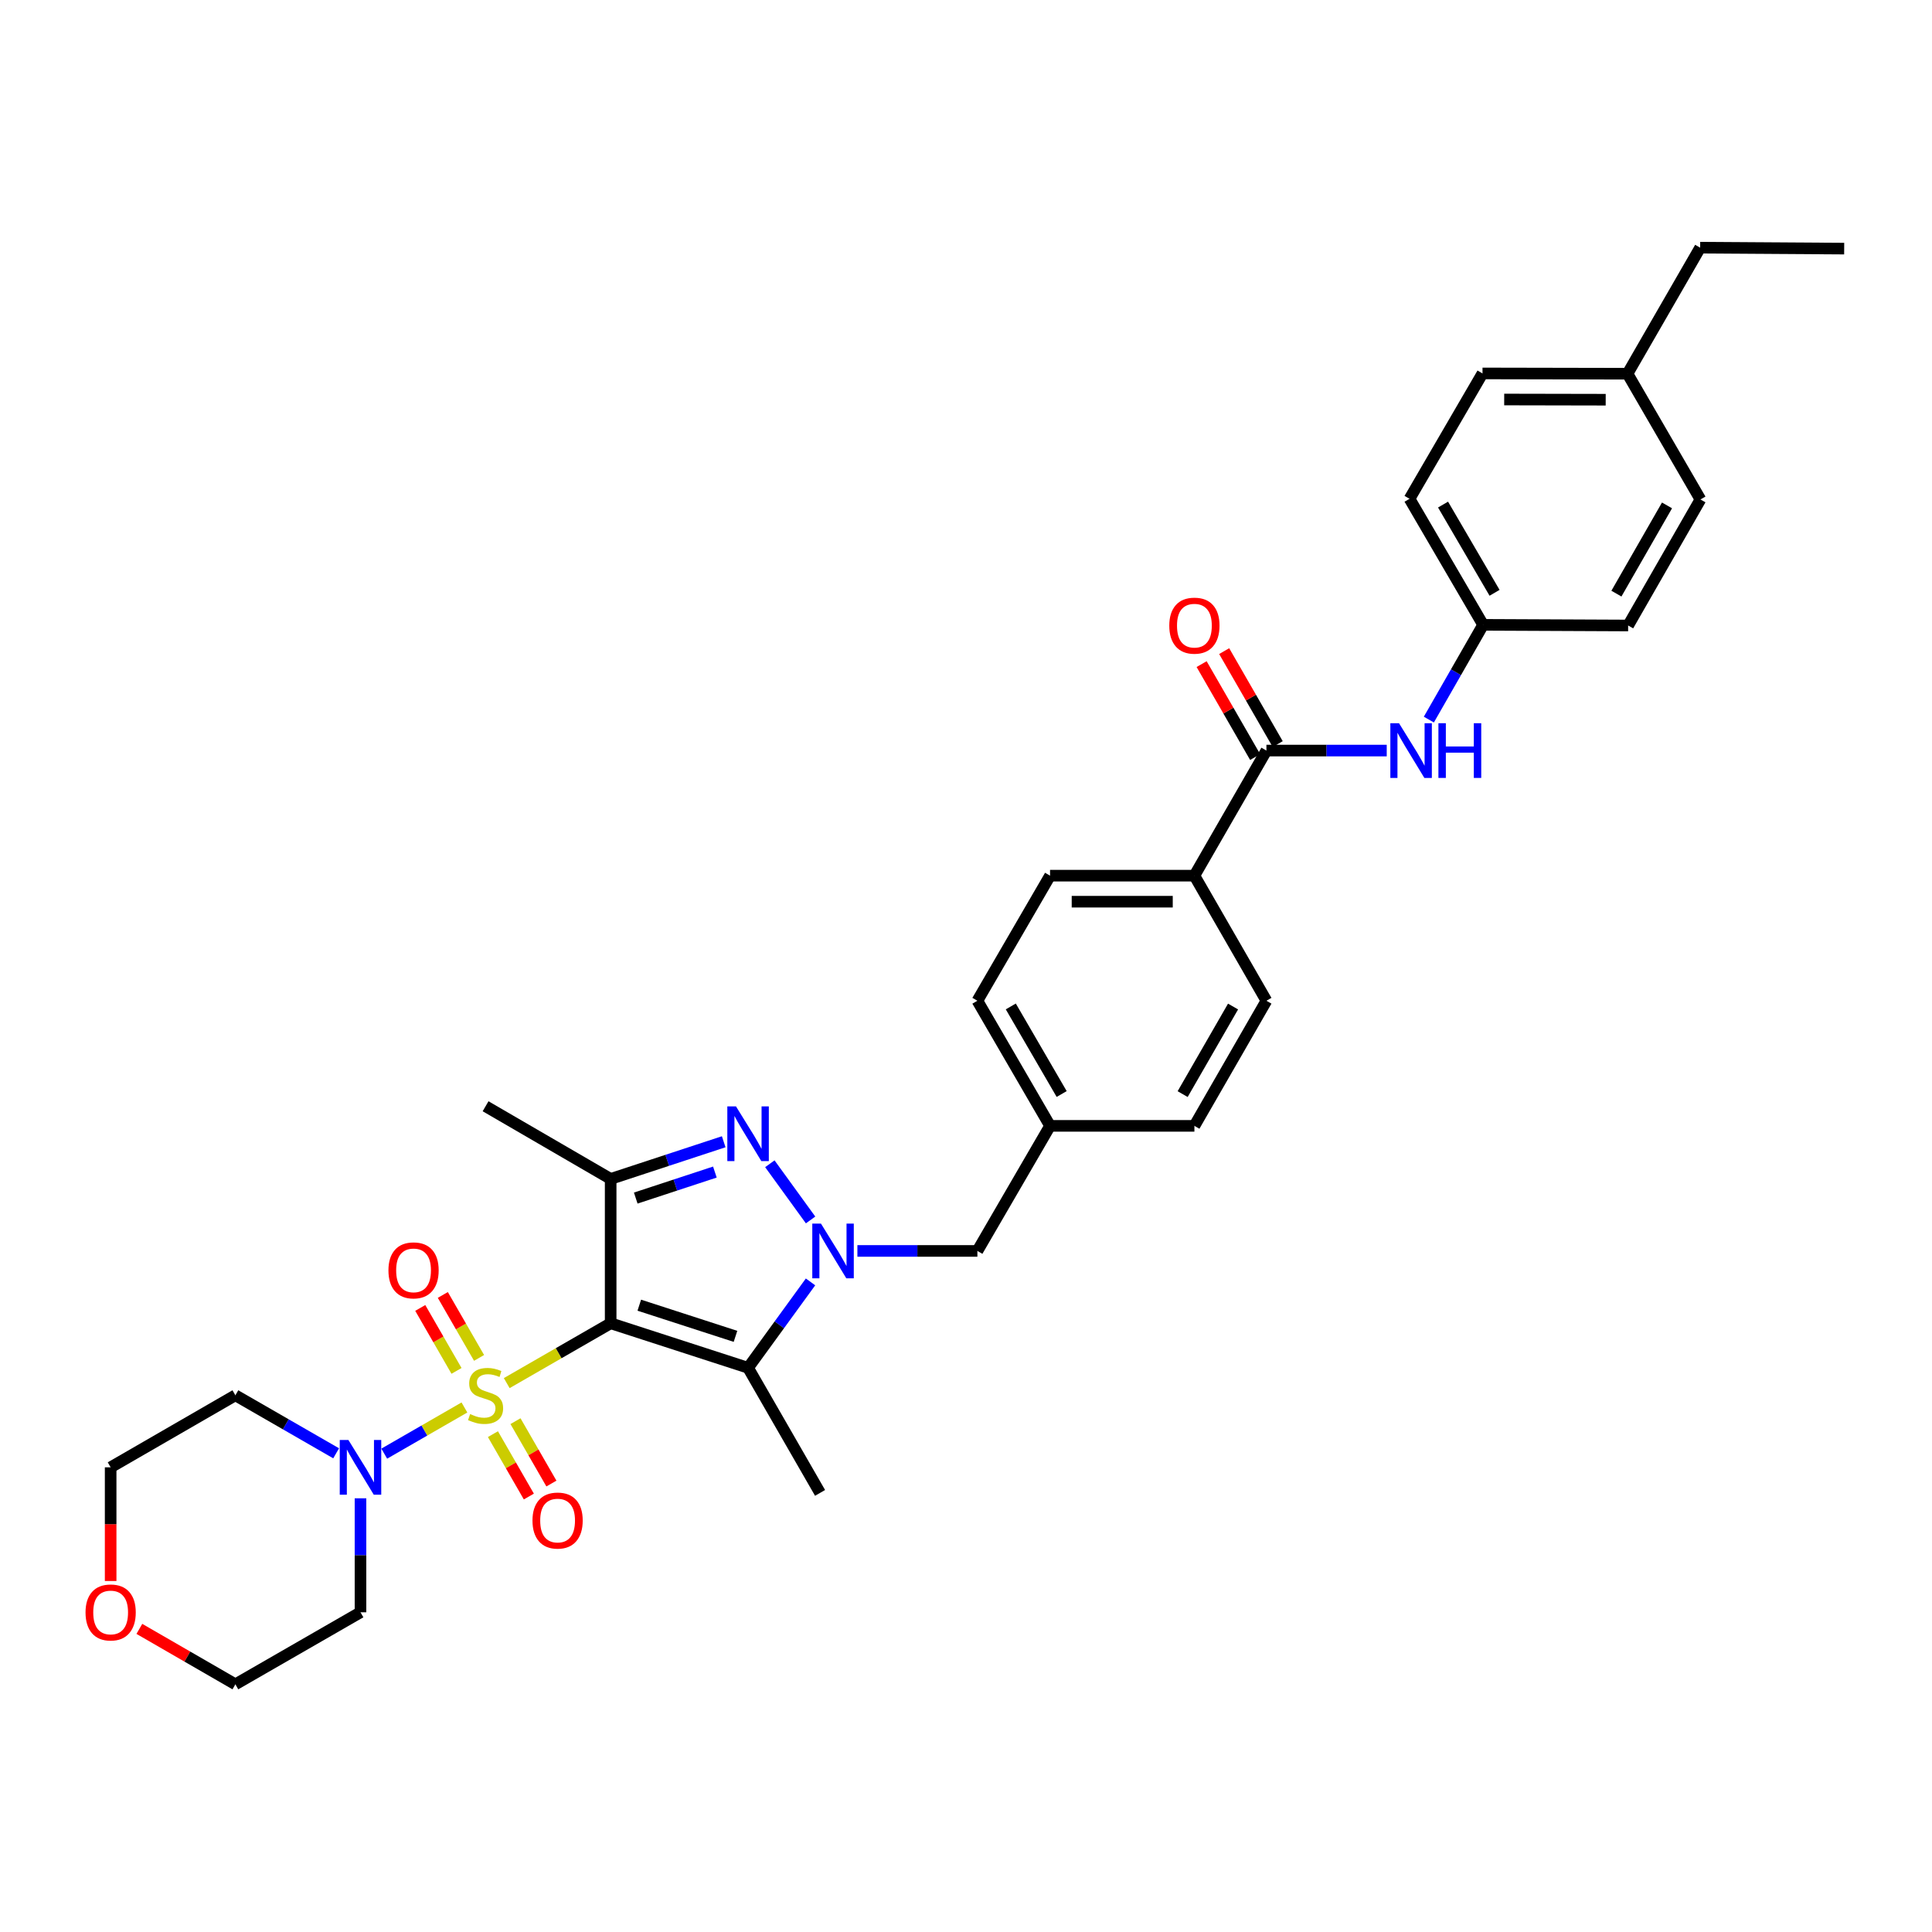 <?xml version='1.0' encoding='iso-8859-1'?>
<svg version='1.1' baseProfile='full'
              xmlns='http://www.w3.org/2000/svg'
                      xmlns:rdkit='http://www.rdkit.org/xml'
                      xmlns:xlink='http://www.w3.org/1999/xlink'
                  xml:space='preserve'
width='1000px' height='1000px' viewBox='0 0 1000 1000'>
<!-- END OF HEADER -->
<rect style='opacity:1.0;fill:#FFFFFF;stroke:none' width='1000' height='1000' x='0' y='0'> </rect>
<path class='bond-0' d='M 262.281,715.897 L 289.178,700.41' style='fill:none;fill-rule:evenodd;stroke:#CCCC00;stroke-width:6px;stroke-linecap:butt;stroke-linejoin:miter;stroke-opacity:1' />
<path class='bond-0' d='M 289.178,700.41 L 316.075,684.922' style='fill:none;fill-rule:evenodd;stroke:#000000;stroke-width:6px;stroke-linecap:butt;stroke-linejoin:miter;stroke-opacity:1' />
<path class='bond-5' d='M 240.385,728.505 L 219.634,740.456' style='fill:none;fill-rule:evenodd;stroke:#CCCC00;stroke-width:6px;stroke-linecap:butt;stroke-linejoin:miter;stroke-opacity:1' />
<path class='bond-5' d='M 219.634,740.456 L 198.883,752.407' style='fill:none;fill-rule:evenodd;stroke:#0000FF;stroke-width:6px;stroke-linecap:butt;stroke-linejoin:miter;stroke-opacity:1' />
<path class='bond-8' d='M 255.137,742.309 L 264.434,758.458' style='fill:none;fill-rule:evenodd;stroke:#CCCC00;stroke-width:6px;stroke-linecap:butt;stroke-linejoin:miter;stroke-opacity:1' />
<path class='bond-8' d='M 264.434,758.458 L 273.731,774.607' style='fill:none;fill-rule:evenodd;stroke:#FF0000;stroke-width:6px;stroke-linecap:butt;stroke-linejoin:miter;stroke-opacity:1' />
<path class='bond-8' d='M 266.814,735.587 L 276.111,751.735' style='fill:none;fill-rule:evenodd;stroke:#CCCC00;stroke-width:6px;stroke-linecap:butt;stroke-linejoin:miter;stroke-opacity:1' />
<path class='bond-8' d='M 276.111,751.735 L 285.408,767.884' style='fill:none;fill-rule:evenodd;stroke:#FF0000;stroke-width:6px;stroke-linecap:butt;stroke-linejoin:miter;stroke-opacity:1' />
<path class='bond-9' d='M 247.966,702.851 L 238.584,686.557' style='fill:none;fill-rule:evenodd;stroke:#CCCC00;stroke-width:6px;stroke-linecap:butt;stroke-linejoin:miter;stroke-opacity:1' />
<path class='bond-9' d='M 238.584,686.557 L 229.202,670.263' style='fill:none;fill-rule:evenodd;stroke:#FF0000;stroke-width:6px;stroke-linecap:butt;stroke-linejoin:miter;stroke-opacity:1' />
<path class='bond-9' d='M 236.289,709.574 L 226.907,693.28' style='fill:none;fill-rule:evenodd;stroke:#CCCC00;stroke-width:6px;stroke-linecap:butt;stroke-linejoin:miter;stroke-opacity:1' />
<path class='bond-9' d='M 226.907,693.28 L 217.525,676.986' style='fill:none;fill-rule:evenodd;stroke:#FF0000;stroke-width:6px;stroke-linecap:butt;stroke-linejoin:miter;stroke-opacity:1' />
<path class='bond-2' d='M 316.075,684.922 L 387.203,707.97' style='fill:none;fill-rule:evenodd;stroke:#000000;stroke-width:6px;stroke-linecap:butt;stroke-linejoin:miter;stroke-opacity:1' />
<path class='bond-2' d='M 330.898,675.562 L 380.687,691.695' style='fill:none;fill-rule:evenodd;stroke:#000000;stroke-width:6px;stroke-linecap:butt;stroke-linejoin:miter;stroke-opacity:1' />
<path class='bond-4' d='M 316.075,684.922 L 316.075,610.209' style='fill:none;fill-rule:evenodd;stroke:#000000;stroke-width:6px;stroke-linecap:butt;stroke-linejoin:miter;stroke-opacity:1' />
<path class='bond-1' d='M 419.526,663.509 L 403.365,685.74' style='fill:none;fill-rule:evenodd;stroke:#0000FF;stroke-width:6px;stroke-linecap:butt;stroke-linejoin:miter;stroke-opacity:1' />
<path class='bond-1' d='M 403.365,685.74 L 387.203,707.97' style='fill:none;fill-rule:evenodd;stroke:#000000;stroke-width:6px;stroke-linecap:butt;stroke-linejoin:miter;stroke-opacity:1' />
<path class='bond-10' d='M 443.788,647.48 L 474.841,647.48' style='fill:none;fill-rule:evenodd;stroke:#0000FF;stroke-width:6px;stroke-linecap:butt;stroke-linejoin:miter;stroke-opacity:1' />
<path class='bond-10' d='M 474.841,647.48 L 505.893,647.48' style='fill:none;fill-rule:evenodd;stroke:#000000;stroke-width:6px;stroke-linecap:butt;stroke-linejoin:miter;stroke-opacity:1' />
<path class='bond-34' d='M 419.556,631.447 L 398.468,602.363' style='fill:none;fill-rule:evenodd;stroke:#0000FF;stroke-width:6px;stroke-linecap:butt;stroke-linejoin:miter;stroke-opacity:1' />
<path class='bond-20' d='M 387.203,707.97 L 424.466,772.72' style='fill:none;fill-rule:evenodd;stroke:#000000;stroke-width:6px;stroke-linecap:butt;stroke-linejoin:miter;stroke-opacity:1' />
<path class='bond-3' d='M 374.591,590.971 L 345.333,600.59' style='fill:none;fill-rule:evenodd;stroke:#0000FF;stroke-width:6px;stroke-linecap:butt;stroke-linejoin:miter;stroke-opacity:1' />
<path class='bond-3' d='M 345.333,600.59 L 316.075,610.209' style='fill:none;fill-rule:evenodd;stroke:#000000;stroke-width:6px;stroke-linecap:butt;stroke-linejoin:miter;stroke-opacity:1' />
<path class='bond-3' d='M 370.022,606.657 L 349.541,613.39' style='fill:none;fill-rule:evenodd;stroke:#0000FF;stroke-width:6px;stroke-linecap:butt;stroke-linejoin:miter;stroke-opacity:1' />
<path class='bond-3' d='M 349.541,613.39 L 329.061,620.124' style='fill:none;fill-rule:evenodd;stroke:#000000;stroke-width:6px;stroke-linecap:butt;stroke-linejoin:miter;stroke-opacity:1' />
<path class='bond-21' d='M 316.075,610.209 L 251.333,572.595' style='fill:none;fill-rule:evenodd;stroke:#000000;stroke-width:6px;stroke-linecap:butt;stroke-linejoin:miter;stroke-opacity:1' />
<path class='bond-16' d='M 173.983,752.226 L 147.908,737.213' style='fill:none;fill-rule:evenodd;stroke:#0000FF;stroke-width:6px;stroke-linecap:butt;stroke-linejoin:miter;stroke-opacity:1' />
<path class='bond-16' d='M 147.908,737.213 L 121.833,722.2' style='fill:none;fill-rule:evenodd;stroke:#000000;stroke-width:6px;stroke-linecap:butt;stroke-linejoin:miter;stroke-opacity:1' />
<path class='bond-17' d='M 186.591,775.522 L 186.591,805.021' style='fill:none;fill-rule:evenodd;stroke:#0000FF;stroke-width:6px;stroke-linecap:butt;stroke-linejoin:miter;stroke-opacity:1' />
<path class='bond-17' d='M 186.591,805.021 L 186.591,834.521' style='fill:none;fill-rule:evenodd;stroke:#000000;stroke-width:6px;stroke-linecap:butt;stroke-linejoin:miter;stroke-opacity:1' />
<path class='bond-6' d='M 655.499,388.496 L 618.221,453.245' style='fill:none;fill-rule:evenodd;stroke:#000000;stroke-width:6px;stroke-linecap:butt;stroke-linejoin:miter;stroke-opacity:1' />
<path class='bond-7' d='M 655.499,388.496 L 686.635,388.496' style='fill:none;fill-rule:evenodd;stroke:#000000;stroke-width:6px;stroke-linecap:butt;stroke-linejoin:miter;stroke-opacity:1' />
<path class='bond-7' d='M 686.635,388.496 L 717.772,388.496' style='fill:none;fill-rule:evenodd;stroke:#0000FF;stroke-width:6px;stroke-linecap:butt;stroke-linejoin:miter;stroke-opacity:1' />
<path class='bond-12' d='M 661.337,385.134 L 647.485,361.077' style='fill:none;fill-rule:evenodd;stroke:#000000;stroke-width:6px;stroke-linecap:butt;stroke-linejoin:miter;stroke-opacity:1' />
<path class='bond-12' d='M 647.485,361.077 L 633.633,337.019' style='fill:none;fill-rule:evenodd;stroke:#FF0000;stroke-width:6px;stroke-linecap:butt;stroke-linejoin:miter;stroke-opacity:1' />
<path class='bond-12' d='M 649.66,391.857 L 635.809,367.8' style='fill:none;fill-rule:evenodd;stroke:#000000;stroke-width:6px;stroke-linecap:butt;stroke-linejoin:miter;stroke-opacity:1' />
<path class='bond-12' d='M 635.809,367.8 L 621.957,343.743' style='fill:none;fill-rule:evenodd;stroke:#FF0000;stroke-width:6px;stroke-linecap:butt;stroke-linejoin:miter;stroke-opacity:1' />
<path class='bond-18' d='M 739.569,372.461 L 753.615,347.939' style='fill:none;fill-rule:evenodd;stroke:#0000FF;stroke-width:6px;stroke-linecap:butt;stroke-linejoin:miter;stroke-opacity:1' />
<path class='bond-18' d='M 753.615,347.939 L 767.662,323.417' style='fill:none;fill-rule:evenodd;stroke:#000000;stroke-width:6px;stroke-linecap:butt;stroke-linejoin:miter;stroke-opacity:1' />
<path class='bond-19' d='M 505.893,647.48 L 543.508,582.745' style='fill:none;fill-rule:evenodd;stroke:#000000;stroke-width:6px;stroke-linecap:butt;stroke-linejoin:miter;stroke-opacity:1' />
<path class='bond-11' d='M 618.221,453.245 L 543.508,453.245' style='fill:none;fill-rule:evenodd;stroke:#000000;stroke-width:6px;stroke-linecap:butt;stroke-linejoin:miter;stroke-opacity:1' />
<path class='bond-11' d='M 607.014,466.719 L 554.715,466.719' style='fill:none;fill-rule:evenodd;stroke:#000000;stroke-width:6px;stroke-linecap:butt;stroke-linejoin:miter;stroke-opacity:1' />
<path class='bond-35' d='M 618.221,453.245 L 655.499,517.988' style='fill:none;fill-rule:evenodd;stroke:#000000;stroke-width:6px;stroke-linecap:butt;stroke-linejoin:miter;stroke-opacity:1' />
<path class='bond-13' d='M 72.135,843.103 L 96.984,857.451' style='fill:none;fill-rule:evenodd;stroke:#FF0000;stroke-width:6px;stroke-linecap:butt;stroke-linejoin:miter;stroke-opacity:1' />
<path class='bond-13' d='M 96.984,857.451 L 121.833,871.798' style='fill:none;fill-rule:evenodd;stroke:#000000;stroke-width:6px;stroke-linecap:butt;stroke-linejoin:miter;stroke-opacity:1' />
<path class='bond-33' d='M 57.271,818.325 L 57.271,788.905' style='fill:none;fill-rule:evenodd;stroke:#FF0000;stroke-width:6px;stroke-linecap:butt;stroke-linejoin:miter;stroke-opacity:1' />
<path class='bond-33' d='M 57.271,788.905 L 57.271,759.486' style='fill:none;fill-rule:evenodd;stroke:#000000;stroke-width:6px;stroke-linecap:butt;stroke-linejoin:miter;stroke-opacity:1' />
<path class='bond-14' d='M 543.508,453.245 L 505.893,517.988' style='fill:none;fill-rule:evenodd;stroke:#000000;stroke-width:6px;stroke-linecap:butt;stroke-linejoin:miter;stroke-opacity:1' />
<path class='bond-15' d='M 655.499,517.988 L 618.221,582.745' style='fill:none;fill-rule:evenodd;stroke:#000000;stroke-width:6px;stroke-linecap:butt;stroke-linejoin:miter;stroke-opacity:1' />
<path class='bond-15' d='M 638.23,520.979 L 612.135,566.309' style='fill:none;fill-rule:evenodd;stroke:#000000;stroke-width:6px;stroke-linecap:butt;stroke-linejoin:miter;stroke-opacity:1' />
<path class='bond-29' d='M 121.833,722.2 L 57.271,759.486' style='fill:none;fill-rule:evenodd;stroke:#000000;stroke-width:6px;stroke-linecap:butt;stroke-linejoin:miter;stroke-opacity:1' />
<path class='bond-30' d='M 186.591,834.521 L 121.833,871.798' style='fill:none;fill-rule:evenodd;stroke:#000000;stroke-width:6px;stroke-linecap:butt;stroke-linejoin:miter;stroke-opacity:1' />
<path class='bond-25' d='M 767.662,323.417 L 842.727,323.753' style='fill:none;fill-rule:evenodd;stroke:#000000;stroke-width:6px;stroke-linecap:butt;stroke-linejoin:miter;stroke-opacity:1' />
<path class='bond-26' d='M 767.662,323.417 L 729.568,258.18' style='fill:none;fill-rule:evenodd;stroke:#000000;stroke-width:6px;stroke-linecap:butt;stroke-linejoin:miter;stroke-opacity:1' />
<path class='bond-26' d='M 773.583,306.837 L 746.918,261.171' style='fill:none;fill-rule:evenodd;stroke:#000000;stroke-width:6px;stroke-linecap:butt;stroke-linejoin:miter;stroke-opacity:1' />
<path class='bond-22' d='M 543.508,582.745 L 618.221,582.745' style='fill:none;fill-rule:evenodd;stroke:#000000;stroke-width:6px;stroke-linecap:butt;stroke-linejoin:miter;stroke-opacity:1' />
<path class='bond-23' d='M 543.508,582.745 L 505.893,517.988' style='fill:none;fill-rule:evenodd;stroke:#000000;stroke-width:6px;stroke-linecap:butt;stroke-linejoin:miter;stroke-opacity:1' />
<path class='bond-23' d='M 549.517,566.264 L 523.186,520.934' style='fill:none;fill-rule:evenodd;stroke:#000000;stroke-width:6px;stroke-linecap:butt;stroke-linejoin:miter;stroke-opacity:1' />
<path class='bond-24' d='M 842.39,193.438 L 767.34,193.288' style='fill:none;fill-rule:evenodd;stroke:#000000;stroke-width:6px;stroke-linecap:butt;stroke-linejoin:miter;stroke-opacity:1' />
<path class='bond-24' d='M 831.106,206.889 L 778.571,206.785' style='fill:none;fill-rule:evenodd;stroke:#000000;stroke-width:6px;stroke-linecap:butt;stroke-linejoin:miter;stroke-opacity:1' />
<path class='bond-31' d='M 842.39,193.438 L 880.005,128.202' style='fill:none;fill-rule:evenodd;stroke:#000000;stroke-width:6px;stroke-linecap:butt;stroke-linejoin:miter;stroke-opacity:1' />
<path class='bond-36' d='M 842.39,193.438 L 880.147,258.517' style='fill:none;fill-rule:evenodd;stroke:#000000;stroke-width:6px;stroke-linecap:butt;stroke-linejoin:miter;stroke-opacity:1' />
<path class='bond-27' d='M 842.727,323.753 L 880.147,258.517' style='fill:none;fill-rule:evenodd;stroke:#000000;stroke-width:6px;stroke-linecap:butt;stroke-linejoin:miter;stroke-opacity:1' />
<path class='bond-27' d='M 836.652,307.264 L 862.846,261.598' style='fill:none;fill-rule:evenodd;stroke:#000000;stroke-width:6px;stroke-linecap:butt;stroke-linejoin:miter;stroke-opacity:1' />
<path class='bond-28' d='M 729.568,258.18 L 767.34,193.288' style='fill:none;fill-rule:evenodd;stroke:#000000;stroke-width:6px;stroke-linecap:butt;stroke-linejoin:miter;stroke-opacity:1' />
<path class='bond-32' d='M 880.005,128.202 L 954.545,128.681' style='fill:none;fill-rule:evenodd;stroke:#000000;stroke-width:6px;stroke-linecap:butt;stroke-linejoin:miter;stroke-opacity:1' />
<path  class='atom-0' d='M 243.333 731.92
Q 243.653 732.04, 244.973 732.6
Q 246.293 733.16, 247.733 733.52
Q 249.213 733.84, 250.653 733.84
Q 253.333 733.84, 254.893 732.56
Q 256.453 731.24, 256.453 728.96
Q 256.453 727.4, 255.653 726.44
Q 254.893 725.48, 253.693 724.96
Q 252.493 724.44, 250.493 723.84
Q 247.973 723.08, 246.453 722.36
Q 244.973 721.64, 243.893 720.12
Q 242.853 718.6, 242.853 716.04
Q 242.853 712.48, 245.253 710.28
Q 247.693 708.08, 252.493 708.08
Q 255.773 708.08, 259.493 709.64
L 258.573 712.72
Q 255.173 711.32, 252.613 711.32
Q 249.853 711.32, 248.333 712.48
Q 246.813 713.6, 246.853 715.56
Q 246.853 717.08, 247.613 718
Q 248.413 718.92, 249.533 719.44
Q 250.693 719.96, 252.613 720.56
Q 255.173 721.36, 256.693 722.16
Q 258.213 722.96, 259.293 724.6
Q 260.413 726.2, 260.413 728.96
Q 260.413 732.88, 257.773 735
Q 255.173 737.08, 250.813 737.08
Q 248.293 737.08, 246.373 736.52
Q 244.493 736, 242.253 735.08
L 243.333 731.92
' fill='#CCCC00'/>
<path  class='atom-2' d='M 424.92 633.32
L 434.2 648.32
Q 435.12 649.8, 436.6 652.48
Q 438.08 655.16, 438.16 655.32
L 438.16 633.32
L 441.92 633.32
L 441.92 661.64
L 438.04 661.64
L 428.08 645.24
Q 426.92 643.32, 425.68 641.12
Q 424.48 638.92, 424.12 638.24
L 424.12 661.64
L 420.44 661.64
L 420.44 633.32
L 424.92 633.32
' fill='#0000FF'/>
<path  class='atom-4' d='M 380.943 572.665
L 390.223 587.665
Q 391.143 589.145, 392.623 591.825
Q 394.103 594.505, 394.183 594.665
L 394.183 572.665
L 397.943 572.665
L 397.943 600.985
L 394.063 600.985
L 384.103 584.585
Q 382.943 582.665, 381.703 580.465
Q 380.503 578.265, 380.143 577.585
L 380.143 600.985
L 376.463 600.985
L 376.463 572.665
L 380.943 572.665
' fill='#0000FF'/>
<path  class='atom-6' d='M 180.331 745.326
L 189.611 760.326
Q 190.531 761.806, 192.011 764.486
Q 193.491 767.166, 193.571 767.326
L 193.571 745.326
L 197.331 745.326
L 197.331 773.646
L 193.451 773.646
L 183.491 757.246
Q 182.331 755.326, 181.091 753.126
Q 179.891 750.926, 179.531 750.246
L 179.531 773.646
L 175.851 773.646
L 175.851 745.326
L 180.331 745.326
' fill='#0000FF'/>
<path  class='atom-8' d='M 724.124 374.336
L 733.404 389.336
Q 734.324 390.816, 735.804 393.496
Q 737.284 396.176, 737.364 396.336
L 737.364 374.336
L 741.124 374.336
L 741.124 402.656
L 737.244 402.656
L 727.284 386.256
Q 726.124 384.336, 724.884 382.136
Q 723.684 379.936, 723.324 379.256
L 723.324 402.656
L 719.644 402.656
L 719.644 374.336
L 724.124 374.336
' fill='#0000FF'/>
<path  class='atom-8' d='M 744.524 374.336
L 748.364 374.336
L 748.364 386.376
L 762.844 386.376
L 762.844 374.336
L 766.684 374.336
L 766.684 402.656
L 762.844 402.656
L 762.844 389.576
L 748.364 389.576
L 748.364 402.656
L 744.524 402.656
L 744.524 374.336
' fill='#0000FF'/>
<path  class='atom-9' d='M 275.611 787.03
Q 275.611 780.23, 278.971 776.43
Q 282.331 772.63, 288.611 772.63
Q 294.891 772.63, 298.251 776.43
Q 301.611 780.23, 301.611 787.03
Q 301.611 793.91, 298.211 797.83
Q 294.811 801.71, 288.611 801.71
Q 282.371 801.71, 278.971 797.83
Q 275.611 793.95, 275.611 787.03
M 288.611 798.51
Q 292.931 798.51, 295.251 795.63
Q 297.611 792.71, 297.611 787.03
Q 297.611 781.47, 295.251 778.67
Q 292.931 775.83, 288.611 775.83
Q 284.291 775.83, 281.931 778.63
Q 279.611 781.43, 279.611 787.03
Q 279.611 792.75, 281.931 795.63
Q 284.291 798.51, 288.611 798.51
' fill='#FF0000'/>
<path  class='atom-10' d='M 201.055 657.538
Q 201.055 650.738, 204.415 646.938
Q 207.775 643.138, 214.055 643.138
Q 220.335 643.138, 223.695 646.938
Q 227.055 650.738, 227.055 657.538
Q 227.055 664.418, 223.655 668.338
Q 220.255 672.218, 214.055 672.218
Q 207.815 672.218, 204.415 668.338
Q 201.055 664.458, 201.055 657.538
M 214.055 669.018
Q 218.375 669.018, 220.695 666.138
Q 223.055 663.218, 223.055 657.538
Q 223.055 651.978, 220.695 649.178
Q 218.375 646.338, 214.055 646.338
Q 209.735 646.338, 207.375 649.138
Q 205.055 651.938, 205.055 657.538
Q 205.055 663.258, 207.375 666.138
Q 209.735 669.018, 214.055 669.018
' fill='#FF0000'/>
<path  class='atom-13' d='M 605.221 323.833
Q 605.221 317.033, 608.581 313.233
Q 611.941 309.433, 618.221 309.433
Q 624.501 309.433, 627.861 313.233
Q 631.221 317.033, 631.221 323.833
Q 631.221 330.713, 627.821 334.633
Q 624.421 338.513, 618.221 338.513
Q 611.981 338.513, 608.581 334.633
Q 605.221 330.753, 605.221 323.833
M 618.221 335.313
Q 622.541 335.313, 624.861 332.433
Q 627.221 329.513, 627.221 323.833
Q 627.221 318.273, 624.861 315.473
Q 622.541 312.633, 618.221 312.633
Q 613.901 312.633, 611.541 315.433
Q 609.221 318.233, 609.221 323.833
Q 609.221 329.553, 611.541 332.433
Q 613.901 335.313, 618.221 335.313
' fill='#FF0000'/>
<path  class='atom-14' d='M 44.271 834.601
Q 44.271 827.801, 47.631 824.001
Q 50.991 820.201, 57.271 820.201
Q 63.551 820.201, 66.911 824.001
Q 70.271 827.801, 70.271 834.601
Q 70.271 841.481, 66.871 845.401
Q 63.471 849.281, 57.271 849.281
Q 51.031 849.281, 47.631 845.401
Q 44.271 841.521, 44.271 834.601
M 57.271 846.081
Q 61.591 846.081, 63.911 843.201
Q 66.271 840.281, 66.271 834.601
Q 66.271 829.041, 63.911 826.241
Q 61.591 823.401, 57.271 823.401
Q 52.951 823.401, 50.591 826.201
Q 48.271 829.001, 48.271 834.601
Q 48.271 840.321, 50.591 843.201
Q 52.951 846.081, 57.271 846.081
' fill='#FF0000'/>
</svg>
